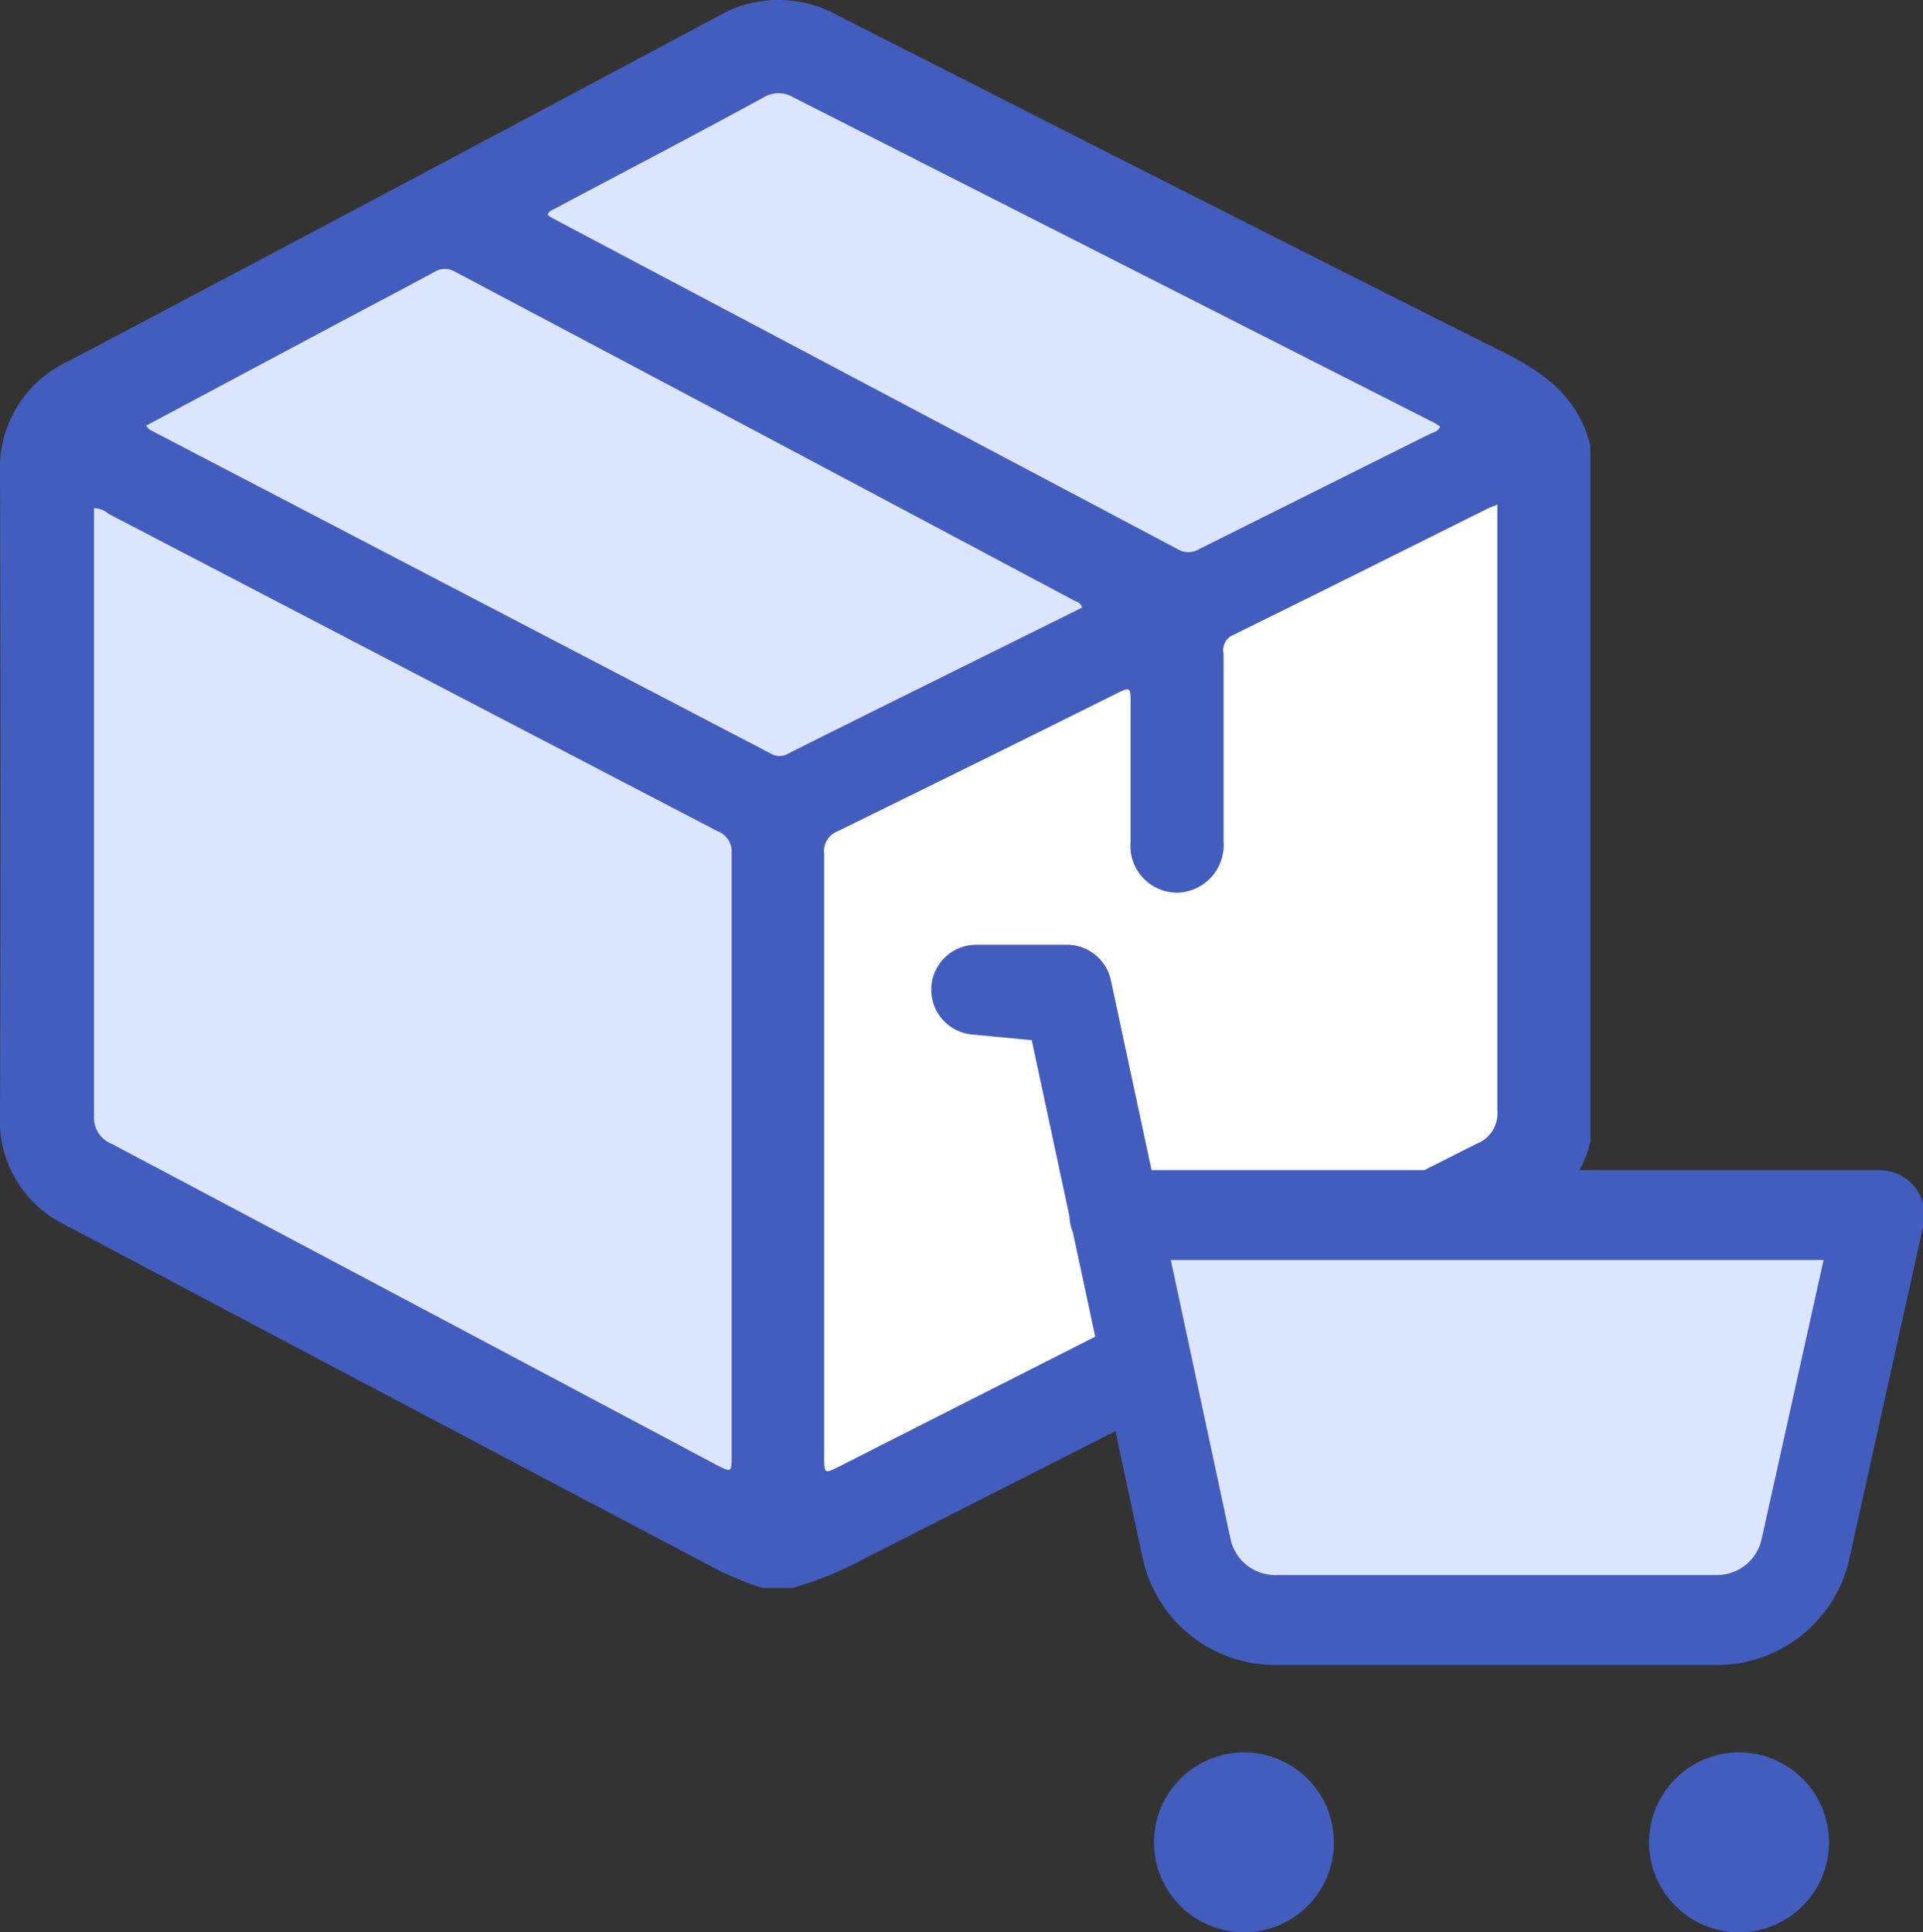 <svg xmlns="http://www.w3.org/2000/svg" viewBox="0 0 127.21 127.84"><rect x="0" y="0" width="127.21" height="127.84" fill="#333333" stroke="none"/><defs><style>.cls-1,.cls-4{fill:#dce5fe;}.cls-2{fill:#fff;}.cls-3{fill:#425dbd;}.cls-4{stroke:#425dbd;stroke-linecap:round;stroke-linejoin:round;stroke-width:5.95px;}</style></defs><g id="圖層_2" data-name="圖層 2"><g id="圖層_1-2" data-name="圖層 1"><polygon class="cls-1" points="51.82 100.33 4.41 81.09 4.58 26.73 50.92 4.01 99.07 26.73 86.39 36.51 51.74 52.17 51.82 100.33"/><polygon class="cls-2" points="51.74 55.37 51.74 102.67 102.37 76.94 102.37 31.54 51.74 55.37"/><path class="cls-3" d="M105.21,29.52v46c-.73,3-2.84,4.75-5.55,6.11-14.15,7.08-28.25,14.27-42.37,21.43a22.73,22.73,0,0,1-4.88,2h-2a24.86,24.86,0,0,1-2.74-1.1Q26,92.54,4.41,81.09A7.66,7.66,0,0,1,0,73.72Q.06,52.57,0,31.41A7.79,7.79,0,0,1,4.52,23.9q21.54-11.37,43-22.84A8,8,0,0,1,55.38,1C70.13,8.49,84.87,16,99.66,23.41,102.37,24.77,104.48,26.46,105.21,29.52Zm-6.16,3.86-.58.24c-5.63,2.8-11.25,5.62-16.89,8.39a1.09,1.09,0,0,0-.64,1.22q0,6.21,0,12.43a3.15,3.15,0,0,1-3.08,3.4,3.1,3.1,0,0,1-3.07-3.39c0-3,0-6.09,0-9.13,0-1.11,0-1.11-1-.62Q64.59,50.5,55.4,55a1.41,1.41,0,0,0-.88,1.5q0,19.92,0,39.84c0,1.18,0,1.18,1.06.65q21-10.66,42.08-21.31a2.16,2.16,0,0,0,1.39-2.22q0-19.51,0-39Zm-92.83.24c0,.2,0,.4,0,.6q0,19.81,0,39.63a1.85,1.85,0,0,0,1.18,1.83q20,10.6,40,21.24c1,.51,1,.51,1-.64q0-19.92,0-39.84A1.43,1.43,0,0,0,47.48,55Q27.32,44.49,7.19,34A1.52,1.52,0,0,0,6.22,33.62Zm3.45-5.46a1.51,1.51,0,0,0,.22.26L51,49.86a1.11,1.11,0,0,0,1.14,0c1.77-.9,3.55-1.77,5.32-2.66l14.12-7c-.08-.33-.35-.38-.55-.48Q50.58,28.82,30.14,18a1.33,1.33,0,0,0-1.42,0c-1.95,1.06-3.92,2.09-5.88,3.13ZM36.23,14.22a3.78,3.78,0,0,0,.33.22Q57.23,25.38,77.9,36.33a1.37,1.37,0,0,0,1.42,0l15.23-7.6c.26-.13.6-.16.71-.52l-.35-.22L52.46,6.43a1.89,1.89,0,0,0-1.92,0C46,8.91,41.36,11.33,36.77,13.77,36.57,13.88,36.31,13.94,36.23,14.22Z"/><circle class="cls-4" cx="82.29" cy="121.89" r="2.98"/><circle class="cls-4" cx="115.04" cy="121.89" r="2.98"/><path class="cls-4" d="M70.07,66l-5.49-.52h6l7.92,37a6,6,0,0,0,6,4.7h29.12a6,6,0,0,0,5.81-4.67l4.91-22.12H73.72"/></g></g></svg>